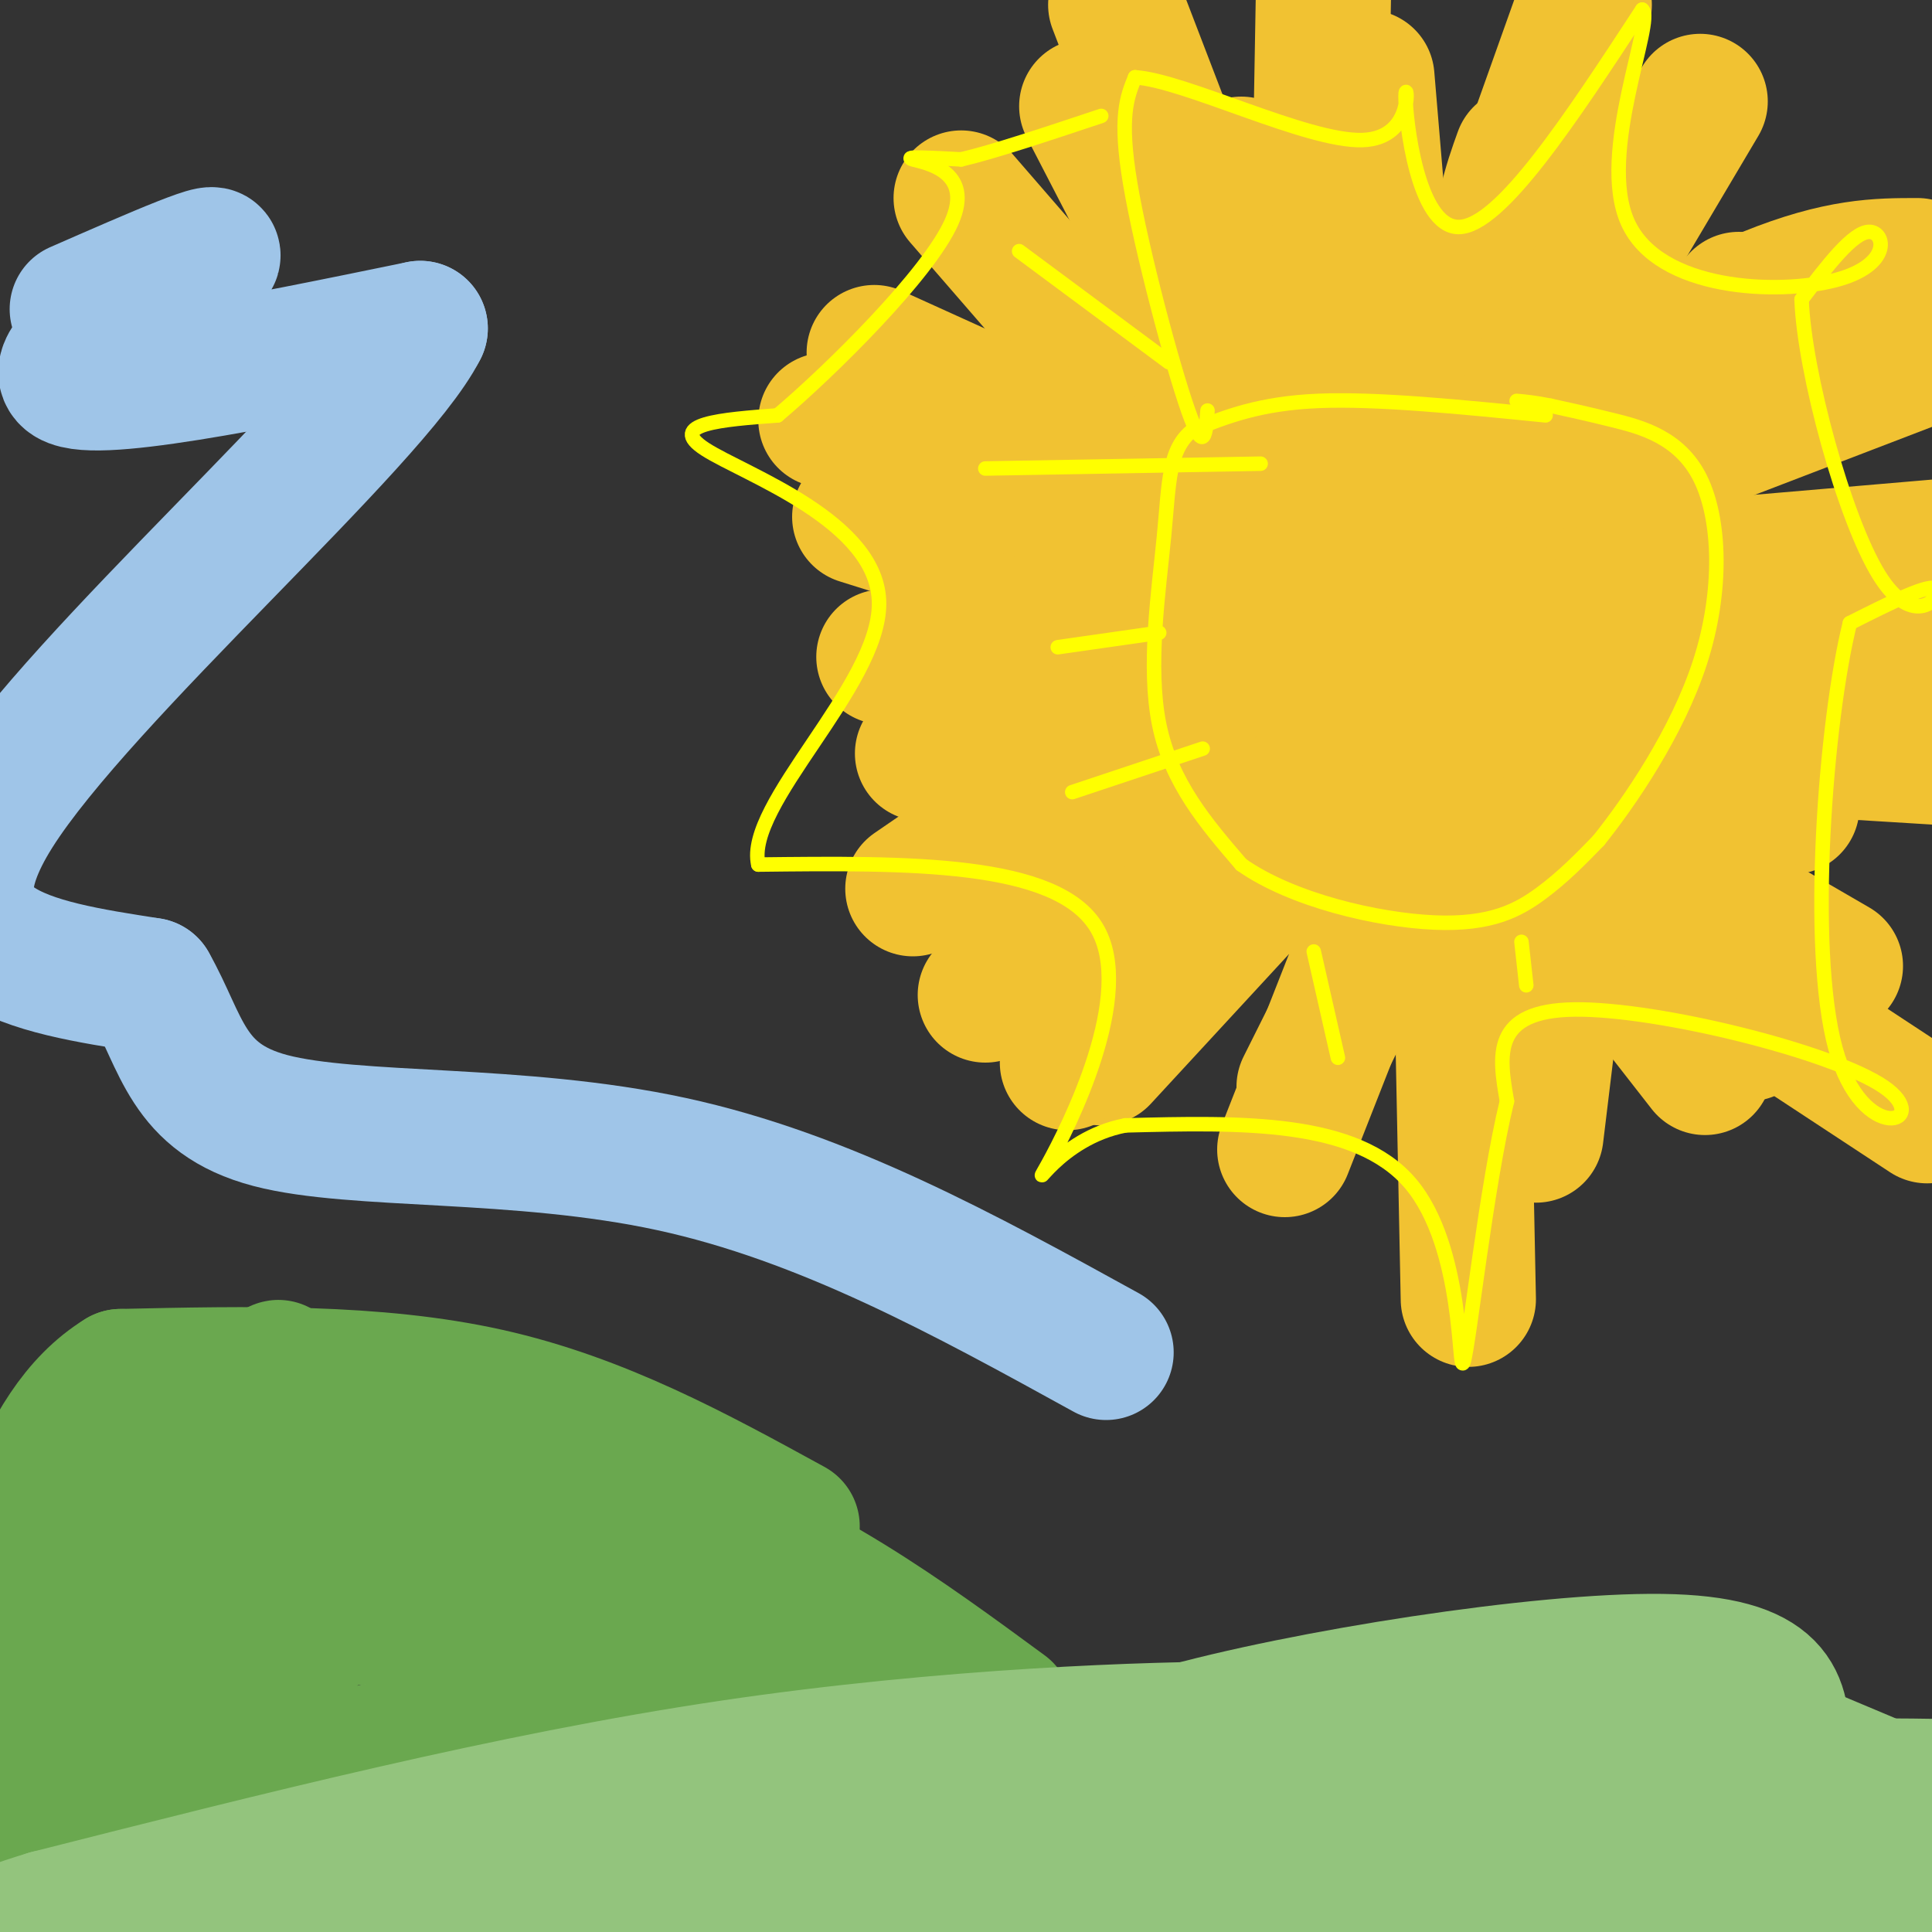 <svg viewBox='0 0 400 400' version='1.1' xmlns='http://www.w3.org/2000/svg' xmlns:xlink='http://www.w3.org/1999/xlink'><rect x="0" y="0" width="400" height="400" fill="#333333" stroke="none"/><g fill='none' stroke='#f1c232' stroke-width='3' stroke-linecap='round' stroke-linejoin='round'><path d='M280,163c2.311,4.889 4.622,9.778 6,-6c1.378,-15.778 1.822,-52.222 1,-56c-0.822,-3.778 -2.911,25.111 -5,54'/><path d='M282,155c0.214,-4.452 3.250,-42.583 -6,-43c-9.250,-0.417 -30.786,36.881 -27,49c3.786,12.119 32.893,-0.940 62,-14'/><path d='M311,147c-7.298,-12.944 -56.544,-38.305 -63,-25c-6.456,13.305 29.877,65.274 50,67c20.123,1.726 24.035,-46.793 12,-63c-12.035,-16.207 -40.018,-0.104 -68,16'/><path d='M242,142c14.321,-6.774 84.125,-31.708 82,-29c-2.125,2.708 -76.179,33.060 -87,44c-10.821,10.940 41.589,2.470 94,-6'/><path d='M331,151c-5.048,-11.500 -64.667,-37.250 -79,-25c-14.333,12.250 16.619,62.500 34,65c17.381,2.500 21.190,-42.750 25,-88'/><path d='M311,103c-16.214,8.060 -69.250,72.208 -65,75c4.250,2.792 65.786,-55.774 76,-78c10.214,-22.226 -30.893,-8.113 -72,6'/><path d='M250,106c-5.585,28.450 16.451,96.574 31,93c14.549,-3.574 21.609,-78.847 11,-104c-10.609,-25.153 -38.888,-0.187 -34,24c4.888,24.187 42.944,47.593 81,71'/><path d='M339,190c-3.178,-6.822 -51.622,-59.378 -75,-69c-23.378,-9.622 -21.689,23.689 -20,57'/><path d='M271,87c-2.889,-7.511 -5.778,-15.022 -8,7c-2.222,22.022 -3.778,73.578 7,87c10.778,13.422 33.889,-11.289 57,-36'/><path d='M327,145c4.833,-14.333 -11.583,-32.167 -28,-50'/></g>
<g fill='none' stroke='#f1c232' stroke-width='28' stroke-linecap='round' stroke-linejoin='round'><path d='M312,124c-8.250,-10.417 -16.500,-20.833 -27,-21c-10.500,-0.167 -23.250,9.917 -36,20'/><path d='M249,123c-9.525,10.756 -15.337,27.646 0,42c15.337,14.354 51.821,26.172 70,21c18.179,-5.172 18.051,-27.335 15,-45c-3.051,-17.665 -9.026,-30.833 -15,-44'/><path d='M319,97c-13.000,-12.443 -38.000,-21.552 -52,-8c-14.000,13.552 -17.000,49.764 -9,71c8.000,21.236 27.000,27.496 40,24c13.000,-3.496 20.000,-16.748 27,-30'/><path d='M325,154c-0.509,-20.925 -15.281,-58.238 -27,-55c-11.719,3.238 -20.386,47.026 -23,69c-2.614,21.974 0.825,22.136 9,15c8.175,-7.136 21.088,-21.568 34,-36'/><path d='M318,147c0.738,-9.798 -14.417,-16.292 -22,-15c-7.583,1.292 -7.595,10.369 -7,14c0.595,3.631 1.798,1.815 3,0'/><path d='M292,146c0.500,0.000 0.250,0.000 0,0'/><path d='M294,137c0.000,0.000 1.000,0.000 1,0'/><path d='M199,41c0.000,0.000 65.000,75.000 65,75'/><path d='M244,49c0.000,0.000 21.000,41.000 21,41'/><path d='M283,16c0.000,0.000 9.000,107.000 9,107'/><path d='M328,1c0.000,0.000 -31.000,87.000 -31,87'/><path d='M315,32c-2.250,6.250 -4.500,12.500 -6,30c-1.500,17.500 -2.250,46.250 -3,75'/><path d='M308,91c21.583,-12.000 43.167,-24.000 58,-30c14.833,-6.000 22.917,-6.000 31,-6'/><path d='M315,106c0.000,0.000 86.000,-33.000 86,-33'/><path d='M334,119c0.000,0.000 70.000,-6.000 70,-6'/><path d='M341,142c0.000,0.000 64.000,-7.000 64,-7'/><path d='M323,156c0.000,0.000 48.000,11.000 48,11'/><path d='M316,184c0.000,0.000 46.000,30.000 46,30'/><path d='M326,183c0.000,0.000 73.000,48.000 73,48'/><path d='M314,171c0.000,0.000 39.000,50.000 39,50'/><path d='M302,170c0.000,0.000 2.000,99.000 2,99'/><path d='M305,155c0.000,0.000 -35.000,70.000 -35,70'/><path d='M300,141c0.000,0.000 -72.000,78.000 -72,78'/><path d='M275,125c0.000,0.000 -86.000,59.000 -86,59'/><path d='M191,156c0.000,0.000 63.000,-18.000 63,-18'/><path d='M183,136c0.000,0.000 129.000,2.000 129,2'/><path d='M217,105c0.000,0.000 88.000,19.000 88,19'/><path d='M178,107c0.000,0.000 67.000,21.000 67,21'/><path d='M191,93c0.000,0.000 47.000,16.000 47,16'/><path d='M176,87c0.000,0.000 85.000,32.000 85,32'/><path d='M186,83c0.000,0.000 70.000,29.000 70,29'/><path d='M171,87c0.000,0.000 98.000,34.000 98,34'/><path d='M181,73c0.000,0.000 75.000,34.000 75,34'/><path d='M207,187c0.000,0.000 57.000,-52.000 57,-52'/><path d='M223,198c0.000,0.000 67.000,-52.000 67,-52'/><path d='M204,206c0.000,0.000 85.000,-68.000 85,-68'/><path d='M225,207c0.000,0.000 85.000,-84.000 85,-84'/><path d='M221,220c0.000,0.000 72.000,-80.000 72,-80'/><path d='M266,238c0.000,0.000 35.000,-89.000 35,-89'/><path d='M318,235c0.000,0.000 12.000,-99.000 12,-99'/><path d='M330,171c0.000,0.000 50.000,29.000 50,29'/><path d='M340,153c0.000,0.000 65.000,4.000 65,4'/><path d='M339,103c0.000,0.000 21.000,-41.000 21,-41'/><path d='M320,75c0.000,0.000 32.000,-54.000 32,-54'/><path d='M272,113c0.000,0.000 2.000,-114.000 2,-114'/><path d='M269,66c0.000,0.000 -12.000,-32.000 -12,-32'/><path d='M231,1c0.000,0.000 33.000,86.000 33,86'/><path d='M225,22c0.000,0.000 15.000,29.000 15,29'/><path d='M278,15c0.000,0.000 4.000,66.000 4,66'/></g>
<g fill='none' stroke='#ffff00' stroke-width='3' stroke-linecap='round' stroke-linejoin='round'><path d='M320,86c-17.417,-1.750 -34.833,-3.500 -47,-3c-12.167,0.500 -19.083,3.250 -26,6'/><path d='M247,89c-5.119,3.929 -4.917,10.750 -6,22c-1.083,11.250 -3.452,26.929 -1,39c2.452,12.071 9.726,20.536 17,29'/><path d='M257,179c10.512,7.429 28.292,11.500 40,12c11.708,0.500 17.345,-2.571 22,-6c4.655,-3.429 8.327,-7.214 12,-11'/><path d='M331,174c6.367,-7.960 16.284,-22.360 21,-37c4.716,-14.640 4.231,-29.518 0,-38c-4.231,-8.482 -12.209,-10.566 -18,-12c-5.791,-1.434 -9.396,-2.217 -13,-3'/><path d='M321,84c-3.333,-0.667 -5.167,-0.833 -7,-1'/><path d='M250,85c-0.333,4.733 -0.667,9.467 -4,0c-3.333,-9.467 -9.667,-33.133 -12,-47c-2.333,-13.867 -0.667,-17.933 1,-22'/><path d='M235,16c10.308,0.660 35.577,13.311 47,13c11.423,-0.311 8.998,-13.584 9,-9c0.002,4.584 2.429,27.024 11,27c8.571,-0.024 23.285,-22.512 38,-45'/><path d='M340,2c2.750,2.072 -9.376,29.751 -3,44c6.376,14.249 31.255,15.067 43,12c11.745,-3.067 10.356,-10.019 7,-10c-3.356,0.019 -8.678,7.010 -14,14'/><path d='M373,62c0.524,14.964 8.833,45.375 16,57c7.167,11.625 13.190,4.464 12,3c-1.190,-1.464 -9.595,2.768 -18,7'/><path d='M383,129c-5.046,20.212 -8.662,67.242 -3,88c5.662,20.758 20.601,15.242 10,8c-10.601,-7.242 -46.743,-16.212 -64,-16c-17.257,0.212 -15.628,9.606 -14,19'/><path d='M312,228c-4.250,17.214 -7.875,50.750 -9,54c-1.125,3.250 0.250,-23.786 -11,-37c-11.250,-13.214 -35.125,-12.607 -59,-12'/><path d='M233,233c-14.179,2.714 -20.125,15.500 -16,8c4.125,-7.500 18.321,-35.286 10,-49c-8.321,-13.714 -39.161,-13.357 -70,-13'/><path d='M157,179c-2.857,-12.405 25.000,-36.917 25,-54c0.000,-17.083 -27.857,-26.738 -36,-32c-8.143,-5.262 3.429,-6.131 15,-7'/><path d='M161,86c11.060,-9.357 31.208,-29.250 36,-40c4.792,-10.750 -5.774,-12.357 -8,-13c-2.226,-0.643 3.887,-0.321 10,0'/><path d='M199,33c6.500,-1.500 17.750,-5.250 29,-9'/><path d='M211,52c0.000,0.000 31.000,23.000 31,23'/><path d='M204,97c0.000,0.000 57.000,-1.000 57,-1'/><path d='M219,134c0.000,0.000 21.000,-3.000 21,-3'/><path d='M222,164c0.000,0.000 27.000,-9.000 27,-9'/><path d='M272,197c0.000,0.000 5.000,22.000 5,22'/><path d='M315,195c0.000,0.000 1.000,9.000 1,9'/></g>
<g fill='none' stroke='#93c47d' stroke-width='3' stroke-linecap='round' stroke-linejoin='round'><path d='M20,387c-3.822,-9.378 -7.644,-18.756 26,-20c33.644,-1.244 104.756,5.644 138,11c33.244,5.356 28.622,9.178 24,13'/><path d='M208,391c4.000,2.167 2.000,1.083 0,0'/></g>
<g fill='none' stroke='#93c47d' stroke-width='28' stroke-linecap='round' stroke-linejoin='round'><path d='M14,394c-4.600,-2.511 -9.200,-5.022 15,-15c24.200,-9.978 77.200,-27.422 114,-27c36.800,0.422 57.400,18.711 78,37'/><path d='M221,389c18.833,7.833 26.917,8.917 35,10'/><path d='M185,378c-69.417,1.167 -138.833,2.333 -138,5c0.833,2.667 71.917,6.833 143,11'/><path d='M190,394c29.881,0.488 33.083,-3.792 -10,-7c-43.083,-3.208 -132.452,-5.345 -130,-1c2.452,4.345 96.726,15.173 191,26'/><path d='M241,412c33.333,4.333 21.167,2.167 9,0'/><path d='M206,382c4.956,-7.667 9.911,-15.333 37,-23c27.089,-7.667 76.311,-15.333 101,-15c24.689,0.333 24.844,8.667 25,17'/><path d='M369,361c20.378,9.044 58.822,23.156 46,26c-12.822,2.844 -76.911,-5.578 -141,-14'/><path d='M274,373c-39.222,-1.511 -66.778,1.711 -43,2c23.778,0.289 98.889,-2.356 174,-5'/><path d='M405,370c-12.311,-0.689 -130.089,0.089 -178,1c-47.911,0.911 -25.956,1.956 -4,3'/></g>
<g fill='none' stroke='#6aa84f' stroke-width='28' stroke-linecap='round' stroke-linejoin='round'><path d='M208,354c-21.000,-15.417 -42.000,-30.833 -69,-40c-27.000,-9.167 -60.000,-12.083 -93,-15'/><path d='M46,299c-21.929,3.238 -30.250,18.833 -40,44c-9.750,25.167 -20.929,59.905 -13,54c7.929,-5.905 34.964,-52.452 62,-99'/><path d='M55,298c7.467,-19.578 -4.867,-19.022 13,-3c17.867,16.022 65.933,47.511 114,79'/><path d='M182,374c19.667,13.500 11.833,7.750 4,2'/><path d='M186,358c9.444,-5.178 18.889,-10.356 -27,-4c-45.889,6.356 -147.111,24.244 -162,26c-14.889,1.756 56.556,-12.622 128,-27'/><path d='M125,353c29.964,-6.190 40.875,-8.167 24,-12c-16.875,-3.833 -61.536,-9.524 -83,-5c-21.464,4.524 -19.732,19.262 -18,34'/><path d='M48,370c3.422,-6.444 20.978,-39.556 20,-48c-0.978,-8.444 -20.489,7.778 -40,24'/><path d='M80,309c0.000,0.000 -63.000,42.000 -63,42'/><path d='M164,316c-19.917,-10.917 -39.833,-21.833 -63,-27c-23.167,-5.167 -49.583,-4.583 -76,-4'/><path d='M25,285c-17.667,10.833 -23.833,39.917 -30,69'/></g>
<g fill='none' stroke='#93c47d' stroke-width='28' stroke-linecap='round' stroke-linejoin='round'><path d='M42,391c0.000,0.000 266.000,3.000 266,3'/><path d='M308,394c57.833,0.167 69.417,-0.917 81,-2'/><path d='M389,392c17.833,-0.167 21.917,0.417 26,1'/><path d='M415,393c4.333,0.167 2.167,0.083 0,0'/><path d='M249,358c0.000,0.000 -194.000,50.000 -194,50'/><path d='M268,361c4.533,-1.467 9.067,-2.933 -10,-3c-19.067,-0.067 -61.733,1.267 -107,8c-45.267,6.733 -93.133,18.867 -141,31'/><path d='M10,397c-26.000,7.833 -20.500,11.917 -15,16'/></g>
<g fill='none' stroke='#9fc5e8' stroke-width='28' stroke-linecap='round' stroke-linejoin='round'><path d='M16,64c16.244,-7.111 32.489,-14.222 27,-10c-5.489,4.222 -32.711,19.778 -29,24c3.711,4.222 38.356,-2.889 73,-10'/><path d='M87,68c-9.622,19.067 -70.178,71.733 -88,100c-17.822,28.267 7.089,32.133 32,36'/><path d='M31,204c6.738,11.833 7.583,23.417 25,28c17.417,4.583 51.405,2.167 83,9c31.595,6.833 60.798,22.917 90,39'/></g>
</svg>